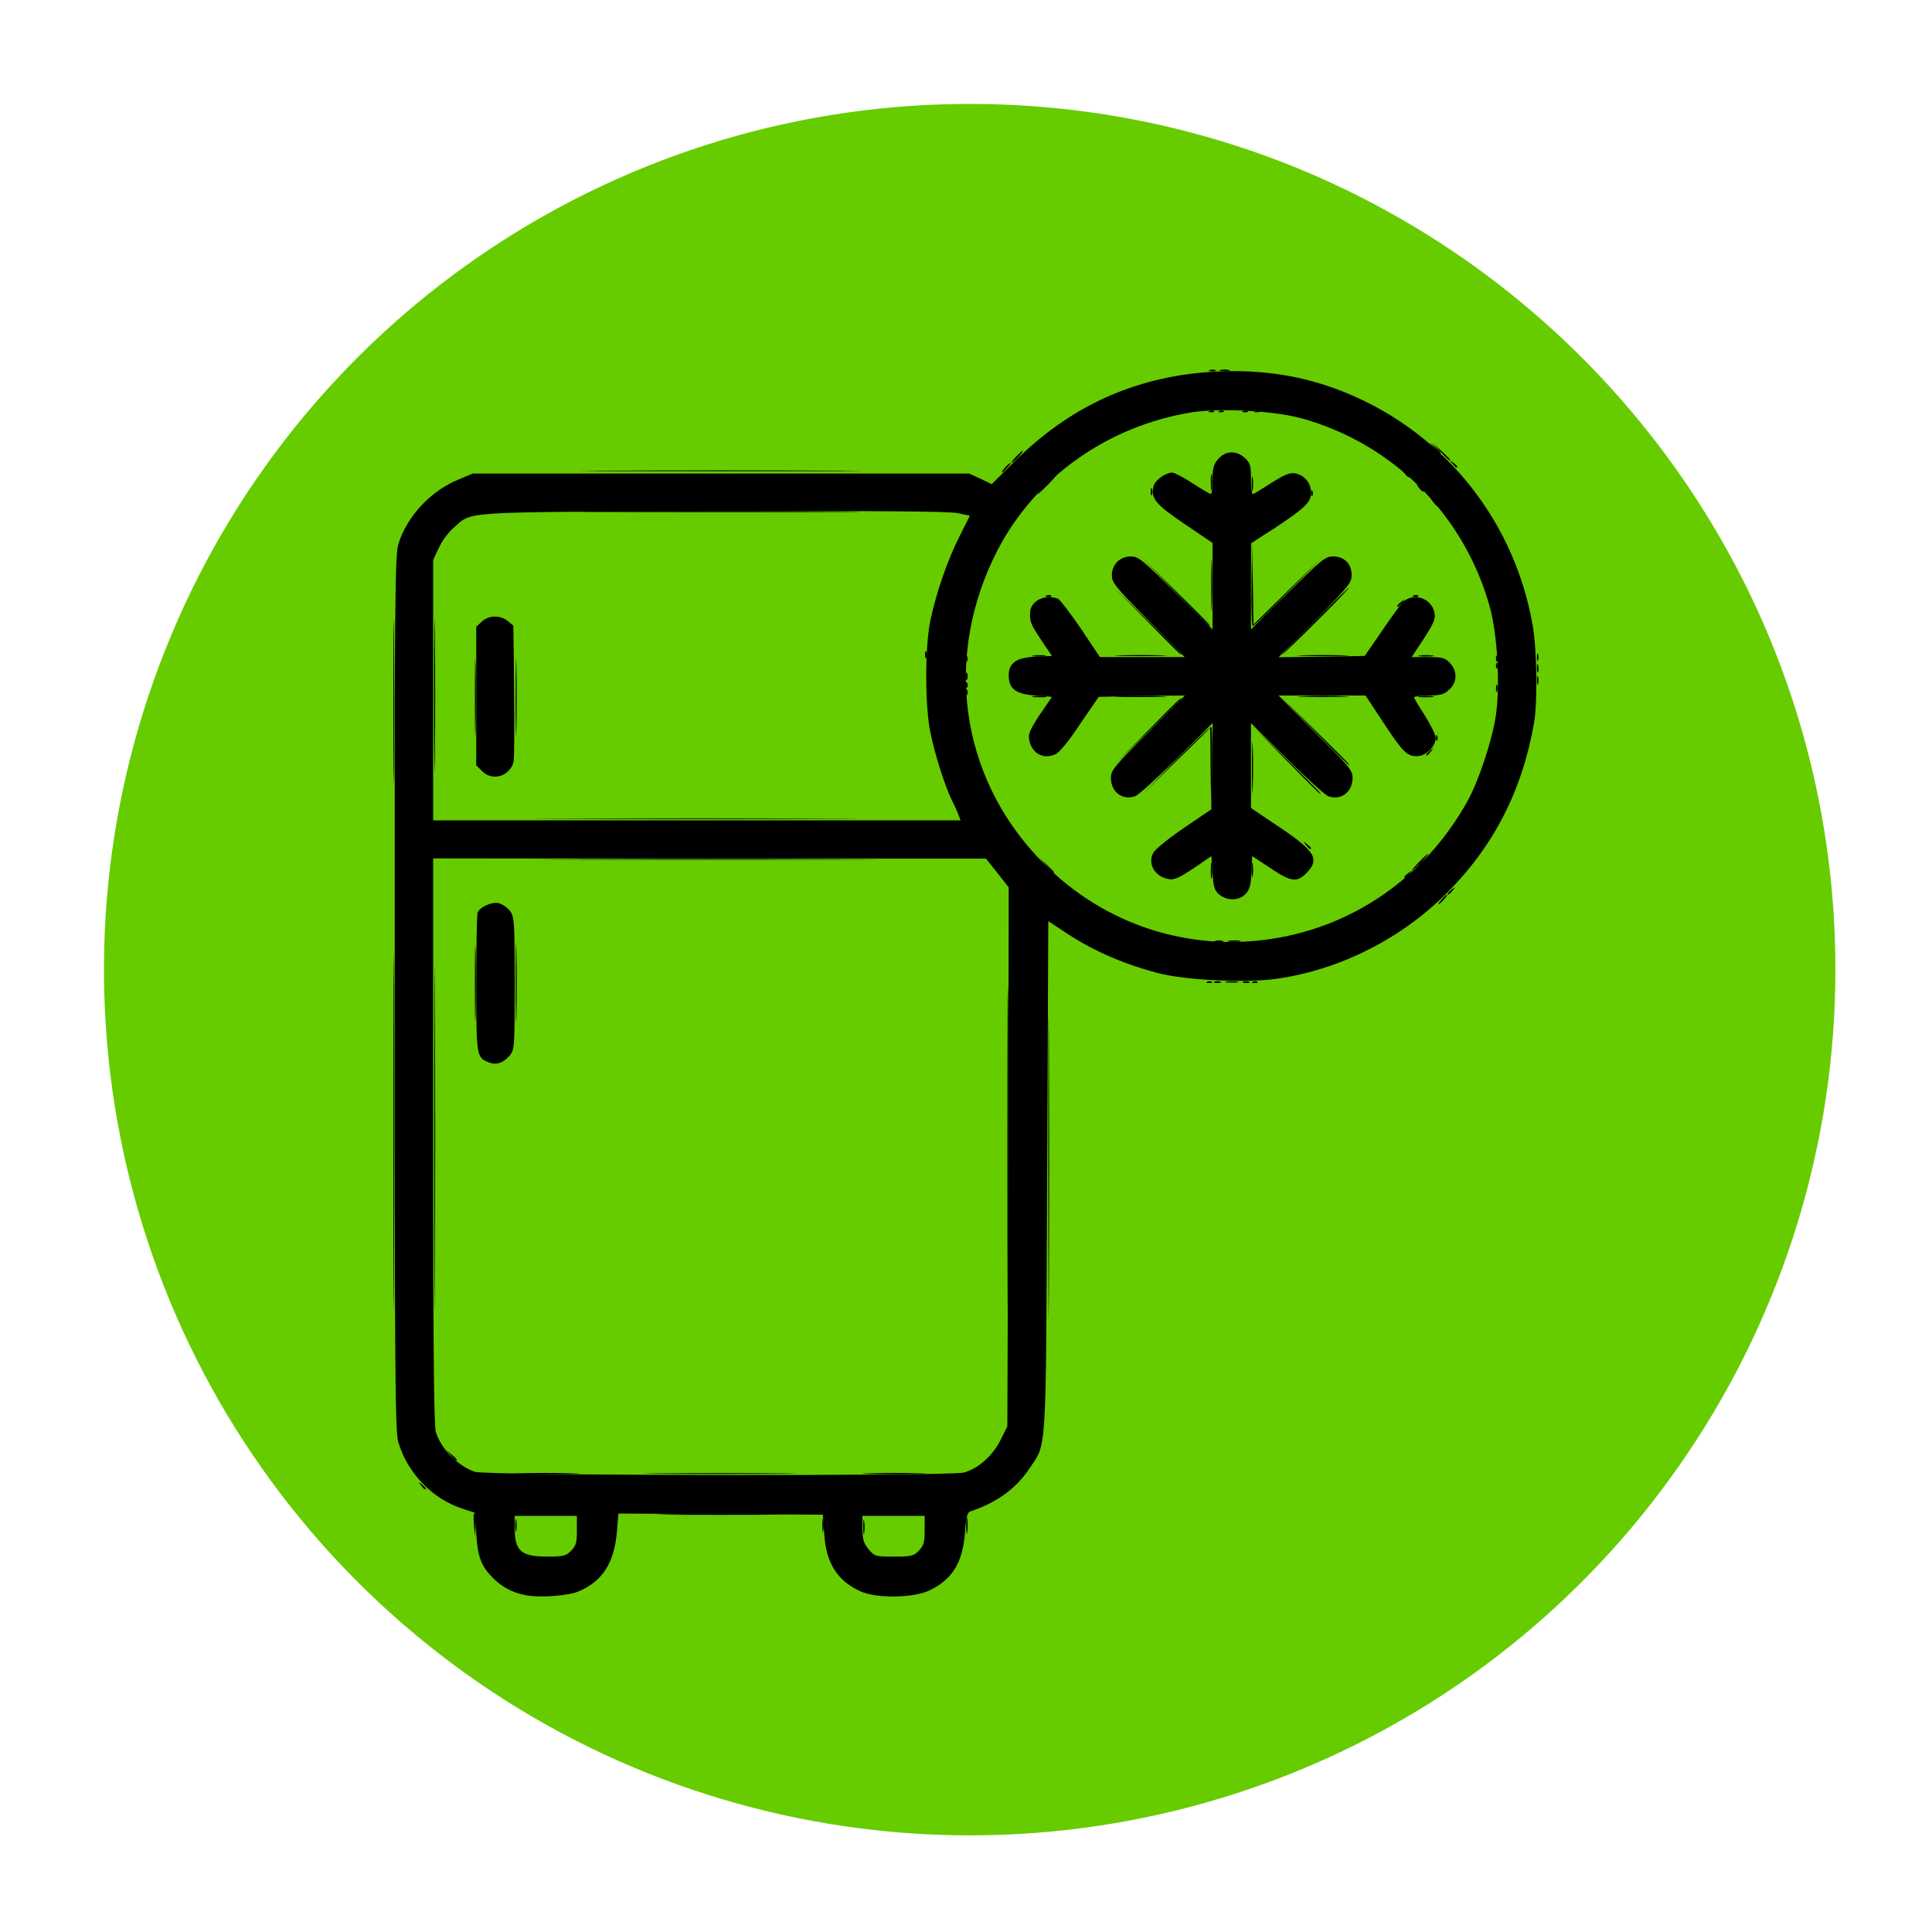 <?xml version="1.0" encoding="UTF-8"?>
<svg xmlns="http://www.w3.org/2000/svg" xmlns:xlink="http://www.w3.org/1999/xlink" version="1.2" width="100mm" height="100mm" viewBox="0 0 10000 10000" preserveAspectRatio="xMidYMid" fill-rule="evenodd" stroke-width="28.222" stroke-linejoin="round" xml:space="preserve">
 <g visibility="visible" id="MasterSlide_1_Standard">
  <desc>Master slide
  </desc>
  <rect fill="none" stroke="none" x="0" y="0" width="10000" height="10000"></rect>
 </g>
 <g visibility="visible" id="Slide_1_page146">
  <g id="DrawingGroup_1">
   <g>
    <path fill="rgb(102,204,0)" stroke="none" d="M 9500,5019 C 9500,6833 8405,8470 6727,9162 5049,9853 3120,9464 1841,8178 562,6891 185,4960 887,3286 1589,1612 3231,527 5045,538 7509,553 9500,2554 9500,5019 Z"></path>
    <rect fill="none" stroke="none" x="537" y="538" width="8964" height="8963"></rect>
   </g>
  </g>
  <g id="DrawingGroup_2">
   <g>
    <path fill="rgb(0,0,0)" stroke="none" d="M 5001,7895 L 5001,7895 C 5001,7859 5004,7843 5007,7862 L 5007,7862 C 5009,7880 5009,7911 5007,7930 L 5007,7930 C 5004,7949 5001,7933 5001,7895 Z M 2179,7688 L 2179,7688 C 2163,7668 2163,7668 2183,7683 L 2183,7683 C 2194,7692 2204,7702 2204,7704 L 2204,7704 C 2204,7715 2194,7708 2179,7688 Z M 3413,7626 L 3413,7626 C 3589,7624 3873,7624 4045,7626 L 4045,7626 C 4218,7628 4073,7629 3724,7629 L 3724,7629 C 3377,7629 3236,7628 3413,7626 Z M 2333,7532 C 2325,7523 2317,7514 2309,7505 2319,7513 2328,7521 2338,7529 L 2338,7529 C 2364,7550 2370,7560 2361,7560 L 2361,7560 C 2360,7560 2346,7548 2333,7532 Z M 2248,5891 L 2248,5891 C 2248,5098 2249,4773 2251,5167 L 2251,5167 C 2253,5560 2253,6209 2251,6607 L 2251,6607 C 2249,7005 2248,6682 2248,5891 Z M 5413,4478 C 5401,4465 5389,4452 5376,4438 5390,4451 5403,4463 5417,4475 L 5417,4475 C 5453,4509 5462,4518 5452,4518 L 5452,4518 C 5451,4518 5433,4501 5413,4478 Z M 7344,4463 L 7344,4463 C 7367,4439 7389,4419 7392,4419 L 7392,4419 C 7395,4419 7380,4439 7357,4463 L 7357,4463 C 7333,4486 7311,4507 7308,4507 L 7308,4507 C 7305,4507 7321,4486 7344,4463 Z M 2247,3600 L 2247,3600 C 2247,3248 2249,3104 2251,3280 L 2251,3280 C 2253,3457 2253,3743 2251,3919 L 2251,3919 C 2249,4095 2247,3952 2247,3600 Z M 7743,3563 L 7743,3563 C 7743,3545 7746,3539 7749,3546 L 7749,3546 C 7753,3555 7753,3570 7749,3579 L 7749,3579 C 7746,3587 7743,3580 7743,3563 Z M 7743,3444 L 7743,3444 C 7743,3430 7746,3427 7750,3437 L 7750,3437 C 7753,3446 7753,3456 7749,3460 L 7749,3460 C 7745,3464 7743,3457 7743,3444 Z M 7455,2337 C 7441,2322 7426,2306 7412,2291 7428,2305 7444,2319 7460,2333 L 7460,2333 C 7485,2356 7506,2378 7506,2380 L 7506,2380 C 7506,2389 7495,2380 7455,2337 Z M 6311,2127 L 6311,2127 C 6320,2123 6331,2124 6335,2128 L 6335,2128 C 6338,2132 6332,2134 6319,2134 L 6319,2134 C 6304,2134 6301,2131 6311,2127 Z M 6435,2127 L 6435,2127 C 6444,2123 6455,2124 6459,2128 L 6459,2128 C 6463,2132 6456,2134 6443,2134 L 6443,2134 C 6428,2134 6425,2131 6435,2127 Z"></path>
    <rect fill="none" stroke="none" x="2167" y="2124" width="5587" height="5815"></rect>
   </g>
   <g>
    <path fill="rgb(0,0,0)" stroke="none" d="M 2667,7895 L 2667,7895 C 2667,7866 2670,7853 2672,7867 L 2672,7867 C 2675,7883 2675,7908 2672,7924 L 2672,7924 C 2670,7939 2667,7926 2667,7895 Z M 5426,6046 L 5426,6046 C 5426,5345 5427,5059 5429,5409 L 5429,5409 C 5431,5759 5431,6332 5429,6682 L 5429,6682 C 5427,7032 5426,6746 5426,6046 Z M 2669,5089 L 2669,5089 C 2669,4909 2671,4835 2673,4926 L 2673,4926 C 2675,5016 2675,5164 2673,5254 L 2673,5254 C 2671,5344 2669,5271 2669,5089 Z M 7462,4655 L 7462,4655 C 7474,4642 7487,4630 7490,4630 L 7490,4630 C 7494,4630 7487,4642 7474,4655 L 7474,4655 C 7462,4670 7450,4680 7446,4680 L 7446,4680 C 7442,4680 7450,4670 7462,4655 Z M 7269,4539 L 7269,4539 C 7269,4536 7280,4526 7292,4517 L 7292,4517 C 7311,4502 7311,4503 7297,4522 L 7297,4522 C 7280,4542 7269,4549 7269,4539 Z M 6759,4373 L 6759,4373 C 6744,4353 6744,4352 6764,4368 L 6764,4368 C 6775,4377 6786,4387 6786,4390 L 6786,4390 C 6786,4400 6774,4393 6759,4373 Z M 2669,3607 L 2669,3607 C 2669,3429 2671,3359 2673,3449 L 2673,3449 C 2675,3540 2675,3685 2673,3771 L 2673,3771 C 2671,3858 2669,3784 2669,3607 Z M 7433,3816 L 7433,3816 C 7433,3803 7435,3800 7439,3809 L 7439,3809 C 7443,3818 7442,3828 7438,3833 L 7438,3833 C 7434,3837 7431,3829 7433,3816 Z M 5000,3500 L 5000,3500 C 5000,3483 5002,3476 5007,3485 L 5007,3485 C 5009,3493 5009,3508 5007,3516 L 5007,3516 C 5002,3525 5000,3518 5000,3500 Z M 7743,3407 L 7743,3407 C 7743,3392 7746,3388 7750,3399 L 7750,3399 C 7753,3408 7753,3419 7749,3423 L 7749,3423 C 7745,3427 7743,3420 7743,3407 Z M 7516,2398 L 7516,2398 C 7501,2379 7501,2379 7521,2394 L 7521,2394 C 7542,2410 7549,2420 7538,2420 L 7538,2420 C 7536,2420 7526,2410 7516,2398 Z"></path>
    <rect fill="none" stroke="none" x="2667" y="2382" width="5087" height="5550"></rect>
   </g>
   <g>
    <path fill="rgb(0,0,0)" stroke="none" d="M 4468,7902 L 4468,7902 C 4468,7867 4470,7856 4473,7874 L 4473,7874 C 4476,7893 4476,7921 4473,7936 L 4473,7936 C 4470,7952 4468,7936 4468,7902 Z M 2686,7626 L 2686,7626 C 2762,7623 2888,7623 2965,7626 L 2965,7626 C 3042,7628 2979,7630 2825,7630 L 2825,7630 C 2671,7630 2608,7628 2686,7626 Z M 4491,7626 L 4491,7626 C 4564,7623 4687,7623 4764,7626 L 4764,7626 C 4840,7628 4781,7630 4632,7630 L 4632,7630 C 4482,7630 4418,7628 4491,7626 Z M 7493,4625 L 7493,4625 C 7493,4623 7503,4613 7515,4603 L 7515,4603 C 7535,4589 7535,4589 7520,4608 L 7520,4608 C 7503,4629 7493,4636 7493,4625 Z M 6267,4507 L 6267,4507 C 6267,4468 6270,4453 6273,4473 L 6273,4473 C 6275,4492 6275,4521 6273,4540 L 6273,4540 C 6270,4559 6267,4544 6267,4507 Z M 2927,4237 L 2927,4237 C 3302,4235 3913,4235 4287,4237 L 4287,4237 C 4660,4238 4354,4239 3607,4239 L 3607,4239 C 2860,4239 2553,4238 2927,4237 Z M 6266,3979 C 6266,3908 6265,3838 6264,3768 6205,3826 6146,3883 6087,3941 6028,3999 5969,4057 5910,4115 5969,4055 6028,3995 6086,3935 L 6086,3935 C 6184,3837 6266,3759 6270,3763 L 6270,3763 C 6274,3767 6275,3865 6273,3980 6272,4049 6271,4119 6269,4189 6268,4119 6267,4049 6266,3979 Z M 6655,3932 C 6597,3873 6539,3814 6481,3755 6540,3813 6599,3871 6659,3929 L 6659,3929 C 6756,4025 6835,4104 6835,4106 L 6835,4106 C 6835,4115 6816,4096 6655,3932 Z M 5349,3604 L 5349,3604 C 5367,3601 5395,3601 5410,3604 L 5410,3604 C 5426,3607 5410,3610 5376,3609 L 5376,3609 C 5343,3609 5330,3607 5349,3604 Z M 5796,3604 L 5796,3604 C 5855,3601 5953,3601 6013,3604 L 6013,3604 C 6072,3606 6023,3608 5903,3608 L 5903,3608 C 5785,3608 5735,3606 5796,3604 Z M 6739,3604 L 6739,3604 C 6798,3601 6896,3601 6956,3604 L 6956,3604 C 7017,3606 6966,3608 6848,3608 L 6848,3608 C 6728,3608 6680,3606 6739,3604 Z M 7347,3604 L 7347,3604 C 7366,3601 7396,3601 7415,3604 L 7415,3604 C 7434,3607 7418,3609 7382,3609 L 7382,3609 C 7344,3609 7328,3607 7347,3604 Z M 4999,3543 L 4999,3543 C 4999,3529 5002,3526 5007,3536 L 5007,3536 C 5010,3545 5009,3554 5006,3559 L 5006,3559 C 5001,3563 4998,3555 4999,3543 Z M 5935,3212 C 5877,3153 5819,3094 5761,3035 5820,3093 5879,3151 5938,3209 L 5938,3209 C 6036,3304 6115,3384 6115,3386 L 6115,3386 C 6115,3395 6096,3376 5935,3212 Z M 6804,3215 L 6804,3215 C 6899,3120 6980,3041 6983,3041 L 6983,3041 C 6987,3041 6912,3120 6816,3215 L 6816,3215 C 6721,3310 6640,3388 6637,3388 L 6637,3388 C 6634,3388 6708,3310 6804,3215 Z M 6269,3028 L 6269,3028 C 6269,2909 6271,2860 6273,2920 L 6273,2920 C 6275,2980 6275,3078 6273,3138 L 6273,3138 C 6271,3197 6269,3149 6269,3028 Z M 5956,2545 L 5956,2545 C 5956,2528 5958,2521 5962,2529 L 5962,2529 C 5966,2538 5966,2552 5962,2561 L 5962,2561 C 5958,2569 5956,2562 5956,2545 Z M 6267,2494 L 6267,2494 C 6267,2457 6270,2442 6273,2461 L 6273,2461 C 6275,2480 6275,2510 6273,2529 L 6273,2529 C 6270,2548 6267,2533 6267,2494 Z M 7343,2523 L 7343,2523 C 7327,2503 7327,2503 7347,2518 L 7347,2518 C 7359,2528 7369,2538 7369,2540 L 7369,2540 C 7369,2551 7359,2544 7343,2523 Z M 5202,2420 L 5202,2420 C 5214,2406 5228,2396 5231,2396 L 5231,2396 C 5234,2396 5228,2406 5214,2420 L 5214,2420 C 5202,2434 5189,2446 5187,2446 L 5187,2446 C 5183,2446 5189,2434 5202,2420 Z M 6261,2127 L 6261,2127 C 6270,2123 6281,2124 6285,2128 L 6285,2128 C 6289,2132 6282,2134 6269,2134 L 6269,2134 C 6254,2134 6251,2131 6261,2127 Z M 6498,2127 L 6498,2127 C 6507,2123 6517,2124 6521,2128 L 6521,2128 C 6525,2132 6518,2134 6505,2134 L 6505,2134 C 6491,2134 6488,2131 6498,2127 Z"></path>
    <rect fill="none" stroke="none" x="2652" y="2124" width="4880" height="5819"></rect>
   </g>
   <g>
    <path fill="rgb(0,0,0)" stroke="none" d="M 6249,5081 L 6249,5081 C 6258,5077 6269,5078 6273,5082 L 6273,5082 C 6277,5086 6270,5089 6256,5088 L 6256,5088 C 6243,5088 6240,5085 6249,5081 Z M 6485,5081 L 6485,5081 C 6494,5077 6505,5078 6509,5082 L 6509,5082 C 6512,5086 6506,5089 6493,5088 L 6493,5088 C 6478,5088 6475,5085 6485,5081 Z M 6361,4869 L 6361,4869 C 6375,4867 6400,4867 6417,4869 L 6417,4869 C 6431,4873 6420,4875 6389,4875 L 6389,4875 C 6357,4875 6344,4873 6361,4869 Z M 4999,3581 L 4999,3581 C 4999,3565 5002,3563 5007,3573 L 5007,3573 C 5010,3582 5009,3592 5006,3597 L 5006,3597 C 5001,3601 4998,3593 4999,3581 Z M 7955,3401 L 7955,3401 C 7955,3384 7957,3377 7961,3386 L 7961,3386 C 7964,3394 7964,3409 7961,3417 L 7961,3417 C 7957,3426 7955,3419 7955,3401 Z M 3145,2647 L 3145,2647 C 3467,2645 3995,2645 4317,2647 L 4317,2647 C 4641,2649 4377,2651 3732,2651 L 3732,2651 C 3086,2651 2821,2649 3145,2647 Z M 3145,2436 L 3145,2436 C 3467,2434 3995,2434 4317,2436 L 4317,2436 C 4641,2438 4377,2439 3732,2439 L 3732,2439 C 3086,2439 2821,2438 3145,2436 Z M 5258,2365 L 5258,2365 C 5275,2348 5290,2333 5293,2333 L 5293,2333 C 5297,2333 5287,2348 5272,2365 L 5272,2365 C 5256,2382 5238,2396 5236,2396 L 5236,2396 C 5232,2396 5242,2382 5258,2365 Z"></path>
    <rect fill="none" stroke="none" x="3006" y="2333" width="4959" height="2757"></rect>
   </g>
   <g>
    <path fill="rgb(0,0,0)" stroke="none" d="M 4256,7895 L 4256,7895 C 4256,7866 4259,7853 4261,7867 L 4261,7867 C 4264,7883 4264,7908 4261,7924 L 4261,7924 C 4259,7939 4256,7926 4256,7895 Z M 6286,5081 L 6286,5081 C 6294,5078 6308,5078 6317,5081 L 6317,5081 C 6326,5085 6318,5088 6301,5088 L 6301,5088 C 6284,5088 6277,5085 6286,5081 Z M 6435,5081 L 6435,5081 C 6443,5078 6457,5078 6466,5081 L 6466,5081 C 6474,5085 6467,5088 6450,5088 L 6450,5088 C 6433,5088 6426,5085 6435,5081 Z M 6292,4869 L 6292,4869 C 6304,4867 6321,4867 6330,4870 L 6330,4870 C 6337,4873 6328,4876 6307,4876 L 6307,4876 C 6287,4875 6280,4873 6292,4869 Z M 6479,4501 L 6479,4501 C 6479,4466 6481,4453 6484,4473 L 6484,4473 C 6487,4492 6487,4519 6484,4534 L 6484,4534 C 6481,4550 6479,4534 6479,4501 Z M 2958,4448 L 2958,4448 C 3348,4446 3991,4446 4386,4448 L 4386,4448 C 4780,4449 4461,4450 3675,4450 L 3675,4450 C 2891,4450 2567,4449 2958,4448 Z M 6480,3972 L 6480,3972 C 6480,3853 6482,3804 6484,3864 L 6484,3864 C 6487,3923 6487,4022 6484,4081 L 6484,4081 C 6482,4141 6480,4092 6480,3972 Z M 6804,3784 C 6746,3725 6688,3666 6630,3607 6689,3664 6748,3722 6807,3780 L 6807,3780 C 6971,3941 6990,3960 6980,3960 L 6980,3960 C 6979,3960 6899,3881 6804,3784 Z M 5940,3784 L 5940,3784 C 6096,3625 6115,3607 6115,3616 L 6115,3616 C 6115,3618 6038,3694 5945,3786 5888,3842 5831,3898 5774,3954 5829,3897 5885,3840 5940,3784 Z M 7382,3905 L 7382,3905 C 7382,3903 7391,3894 7403,3884 L 7403,3884 C 7422,3869 7423,3869 7407,3889 L 7407,3889 C 7391,3909 7382,3916 7382,3905 Z M 7955,3457 L 7955,3457 C 7955,3437 7958,3430 7961,3442 L 7961,3442 C 7964,3454 7964,3470 7961,3479 L 7961,3479 C 7957,3487 7955,3477 7955,3457 Z M 4999,3407 L 4999,3407 C 4999,3392 5002,3388 5007,3399 L 5007,3399 C 5010,3408 5009,3419 5006,3423 L 5006,3423 C 5001,3427 4998,3420 4999,3407 Z M 5349,3393 L 5349,3393 C 5367,3390 5395,3390 5410,3393 L 5410,3393 C 5426,3396 5410,3398 5376,3398 L 5376,3398 C 5343,3398 5330,3395 5349,3393 Z M 5796,3392 L 5796,3392 C 5855,3390 5953,3390 6013,3392 L 6013,3392 C 6072,3394 6023,3396 5903,3396 L 5903,3396 C 5785,3396 5735,3394 5796,3392 Z M 6739,3392 L 6739,3392 C 6798,3390 6896,3390 6956,3392 L 6956,3392 C 7017,3394 6966,3396 6848,3396 L 6848,3396 C 6728,3396 6680,3394 6739,3392 Z M 7347,3393 L 7347,3393 C 7366,3390 7396,3390 7415,3393 L 7415,3393 C 7434,3395 7418,3398 7382,3398 L 7382,3398 C 7344,3398 7328,3395 7347,3393 Z M 6083,3063 C 6026,3004 5968,2945 5910,2886 5969,2944 6028,3002 6087,3060 L 6087,3060 C 6251,3221 6269,3240 6260,3240 L 6260,3240 C 6259,3240 6178,3161 6083,3063 Z M 6478,3025 C 6479,2954 6480,2883 6481,2812 6482,2882 6483,2952 6485,3022 6486,3093 6487,3163 6488,3233 6547,3175 6606,3117 6665,3059 6724,3001 6783,2944 6842,2886 6784,2945 6726,3004 6668,3063 L 6668,3063 C 6573,3161 6490,3240 6485,3240 L 6485,3240 C 6479,3240 6476,3144 6478,3025 Z M 7317,3082 L 7317,3082 C 7326,3079 7337,3079 7341,3083 L 7341,3083 C 7345,3088 7338,3091 7324,3090 L 7324,3090 C 7310,3089 7307,3086 7317,3082 Z M 6787,2550 L 6787,2550 C 6787,2536 6789,2533 6794,2543 L 6794,2543 C 6797,2552 6796,2562 6792,2567 L 6792,2567 C 6788,2571 6786,2563 6787,2550 Z M 6479,2501 L 6479,2501 C 6479,2467 6481,2455 6484,2474 L 6484,2474 C 6487,2492 6487,2520 6484,2536 L 6484,2536 C 6481,2551 6479,2536 6479,2501 Z M 6261,1916 L 6261,1916 C 6269,1912 6283,1912 6292,1916 L 6292,1916 C 6300,1919 6293,1922 6276,1922 L 6276,1922 C 6259,1922 6252,1919 6261,1916 Z"></path>
    <rect fill="none" stroke="none" x="2791" y="1912" width="5174" height="6020"></rect>
   </g>
   <g>
    <path fill="rgb(0,0,0)" stroke="none" d="M 2453,7887 L 2453,7887 C 2450,7852 2451,7827 2456,7833 L 2456,7833 C 2462,7838 2464,7867 2462,7897 2461,7915 2460,7933 2458,7952 2456,7930 2455,7909 2453,7887 Z M 3462,7837 L 3462,7837 C 3611,7835 3852,7835 3996,7837 L 3996,7837 C 4140,7839 4019,7841 3724,7841 L 3724,7841 C 3431,7841 3314,7839 3462,7837 Z M 2036,5859 L 2036,5859 C 2036,5044 2038,4710 2040,5119 L 2040,5119 C 2041,5525 2041,6193 2040,6601 L 2040,6601 C 2038,7009 2036,6675 2036,5859 Z M 5214,5952 L 5214,5952 C 5214,5195 5216,4886 5219,5268 L 5219,5268 C 5219,5649 5219,6270 5219,6645 L 5219,6645 C 5216,7022 5214,6711 5214,5952 Z M 2458,5089 L 2458,5089 C 2458,4916 2459,4844 2462,4932 L 2462,4932 C 2464,5019 2464,5161 2462,5248 L 2462,5248 C 2459,5335 2458,5264 2458,5089 Z M 6347,5081 L 6347,5081 C 6363,5078 6389,5078 6404,5081 L 6404,5081 C 6420,5085 6407,5086 6375,5086 L 6375,5086 C 6344,5086 6333,5085 6347,5081 Z M 7344,4477 L 7344,4477 C 7344,4475 7354,4465 7366,4455 L 7366,4455 C 7386,4439 7386,4439 7371,4459 L 7371,4459 C 7354,4481 7344,4487 7344,4477 Z M 2036,3632 L 2036,3632 C 2036,3256 2038,3100 2040,3285 L 2040,3285 C 2041,3471 2041,3778 2040,3968 L 2040,3968 C 2038,4159 2036,4006 2036,3632 Z M 2458,3607 L 2458,3607 C 2458,3429 2459,3359 2462,3449 L 2462,3449 C 2464,3540 2464,3685 2462,3771 L 2462,3771 C 2459,3858 2458,3784 2458,3607 Z M 7955,3519 L 7955,3519 C 7955,3499 7958,3492 7961,3504 L 7961,3504 C 7964,3516 7964,3533 7961,3541 L 7961,3541 C 7957,3549 7955,3540 7955,3519 Z M 4788,3388 L 4788,3388 C 4788,3371 4791,3366 4795,3373 L 4795,3373 C 4798,3382 4798,3396 4795,3405 L 4795,3405 C 4791,3413 4788,3406 4788,3388 Z M 7232,3136 L 7232,3136 C 7232,3133 7242,3123 7255,3113 L 7255,3113 C 7274,3099 7275,3099 7258,3119 L 7258,3119 C 7242,3139 7232,3147 7232,3136 Z M 5417,3082 L 5417,3082 C 5426,3079 5437,3079 5441,3083 L 5441,3083 C 5445,3088 5438,3091 5425,3090 L 5425,3090 C 5410,3089 5407,3086 5417,3082 Z M 7417,2597 L 7417,2597 C 7401,2577 7401,2577 7421,2592 L 7421,2592 C 7433,2602 7443,2612 7443,2614 L 7443,2614 C 7443,2625 7433,2618 7417,2597 Z M 5413,2507 L 5413,2507 C 5441,2481 5465,2457 5468,2457 L 5468,2457 C 5471,2457 5452,2481 5426,2507 L 5426,2507 C 5399,2535 5374,2557 5371,2557 L 5371,2557 C 5367,2557 5387,2535 5413,2507 Z M 7268,2448 L 7268,2448 C 7252,2429 7252,2429 7273,2443 L 7273,2443 C 7285,2453 7295,2464 7295,2466 L 7295,2466 C 7295,2476 7285,2469 7268,2448 Z M 7423,2318 C 7415,2309 7407,2300 7399,2291 7409,2299 7419,2307 7428,2314 L 7428,2314 C 7443,2327 7456,2339 7456,2342 L 7456,2342 C 7456,2352 7446,2344 7423,2318 Z M 6317,1915 L 6317,1915 C 6329,1912 6348,1912 6361,1915 L 6361,1915 C 6372,1919 6363,1921 6338,1921 L 6338,1921 C 6315,1921 6305,1919 6317,1915 Z"></path>
    <rect fill="none" stroke="none" x="2036" y="1912" width="5929" height="6041"></rect>
   </g>
   <g>
    <path fill="rgb(0,0,0)" stroke="none" d="M 2718,8256 L 2718,8256 C 2649,8242 2600,8215 2552,8168 L 2552,8168 C 2490,8105 2473,8060 2465,7940 2463,7903 2461,7867 2458,7830 2437,7823 2416,7816 2394,7809 L 2394,7809 C 2239,7759 2110,7626 2062,7466 L 2062,7466 C 2045,7414 2043,7112 2043,5140 L 2043,5140 C 2042,3072 2044,2872 2063,2813 L 2063,2813 C 2107,2671 2233,2538 2374,2482 2398,2471 2423,2461 2447,2451 2875,2451 3304,2451 3732,2451 4160,2451 4588,2451 5016,2451 5036,2460 5055,2469 5075,2478 5094,2487 5114,2497 5133,2506 5174,2465 5215,2425 5256,2384 L 5256,2384 C 5540,2103 5871,1952 6264,1925 L 6264,1925 C 6479,1911 6671,1933 6858,1993 L 6858,1993 C 7420,2177 7831,2652 7933,3236 L 7933,3236 C 7955,3359 7959,3635 7940,3743 L 7940,3743 C 7879,4091 7732,4380 7487,4624 L 7487,4624 C 7252,4859 6936,5019 6609,5066 L 6609,5066 C 6449,5089 6136,5074 5991,5036 L 5991,5036 C 5805,4986 5645,4916 5501,4817 5476,4801 5451,4784 5426,4768 5424,5209 5422,5651 5420,6093 L 5420,6093 C 5413,7566 5419,7464 5327,7603 L 5327,7603 C 5258,7706 5158,7778 5020,7824 L 5020,7824 C 5007,7830 5000,7855 4995,7929 L 4995,7929 C 4984,8085 4932,8172 4815,8230 L 4815,8230 C 4733,8272 4537,8275 4452,8236 L 4452,8236 C 4333,8181 4276,8090 4266,7939 4264,7906 4261,7873 4259,7840 4083,7839 3906,7838 3730,7837 3554,7836 3377,7835 3201,7834 3198,7866 3196,7898 3193,7930 L 3193,7930 C 3179,8090 3118,8185 2995,8237 L 2995,8237 C 2939,8261 2787,8271 2718,8256 Z M 2956,8027 L 2956,8027 C 2982,8000 2986,7984 2986,7921 2986,7896 2986,7871 2986,7846 2933,7846 2879,7846 2825,7846 2772,7846 2718,7846 2664,7846 2664,7867 2664,7888 2664,7909 L 2664,7909 C 2664,8028 2697,8056 2829,8057 L 2829,8057 C 2915,8057 2929,8054 2956,8027 Z M 4755,8027 L 4755,8027 C 4781,8000 4786,7984 4786,7921 4786,7896 4786,7871 4786,7846 4733,7846 4679,7846 4626,7846 4572,7846 4518,7846 4464,7846 4464,7868 4464,7891 4464,7913 L 4464,7913 C 4464,7967 4470,7988 4496,8019 L 4496,8019 C 4527,8056 4532,8057 4627,8057 L 4627,8057 C 4715,8057 4729,8054 4755,8027 Z M 4989,7622 L 4989,7622 C 5062,7602 5136,7537 5178,7455 5190,7431 5202,7407 5214,7383 5216,6918 5217,6453 5219,5988 5220,5523 5220,5058 5221,4593 5202,4568 5182,4544 5163,4519 5143,4494 5123,4469 5103,4444 4626,4444 4149,4444 3672,4444 3195,4444 2719,4444 2242,4443 2242,4931 2242,5420 2242,5908 L 2242,5908 C 2242,6982 2246,7382 2256,7413 L 2256,7413 C 2286,7503 2367,7585 2457,7618 L 2457,7618 C 2509,7638 4919,7641 4989,7622 Z M 2528,5498 L 2528,5498 C 2467,5474 2465,5467 2465,5095 L 2465,5095 C 2465,4901 2468,4735 2472,4724 L 2472,4724 C 2484,4694 2546,4666 2583,4675 L 2583,4675 C 2600,4680 2626,4697 2639,4714 L 2639,4714 C 2662,4744 2664,4766 2664,5090 L 2664,5090 C 2664,5431 2663,5436 2635,5467 L 2635,5467 C 2601,5504 2567,5514 2528,5498 Z M 6543,4865 L 6543,4865 C 6988,4810 7374,4547 7596,4146 L 7596,4146 C 7654,4041 7724,3831 7743,3701 L 7743,3701 C 7765,3542 7751,3286 7711,3141 L 7711,3141 C 7579,2665 7210,2296 6736,2165 L 6736,2165 C 6591,2126 6318,2111 6169,2134 L 6169,2134 C 5733,2205 5359,2470 5163,2848 L 5163,2848 C 4884,3390 4966,4009 5376,4442 L 5376,4442 C 5680,4765 6106,4919 6543,4865 Z M 6312,4631 L 6312,4631 C 6287,4611 6281,4593 6276,4520 6274,4491 6272,4461 6270,4431 6239,4453 6208,4474 6177,4495 L 6177,4495 C 6101,4545 6076,4556 6048,4550 L 6048,4550 C 5977,4537 5938,4470 5970,4413 L 5970,4413 C 5979,4396 6049,4339 6127,4286 6175,4254 6222,4221 6270,4189 6271,4115 6272,4040 6273,3966 6274,3891 6276,3817 6277,3742 6216,3803 6155,3864 6093,3925 L 6093,3925 C 5992,4025 5894,4114 5876,4121 L 5876,4121 C 5810,4145 5750,4099 5750,4026 L 5750,4026 C 5750,3987 5769,3965 5942,3792 6006,3728 6069,3664 6133,3600 6059,3601 5984,3601 5910,3602 5836,3604 5761,3605 5687,3607 5655,3654 5622,3701 5590,3748 L 5590,3748 C 5532,3837 5482,3897 5461,3905 L 5461,3905 C 5398,3932 5340,3899 5327,3829 L 5327,3829 C 5321,3800 5332,3775 5382,3699 5403,3668 5424,3637 5445,3607 5415,3604 5386,3602 5357,3600 L 5357,3600 C 5256,3592 5221,3565 5221,3495 L 5221,3495 C 5221,3431 5262,3403 5362,3399 5389,3398 5417,3397 5445,3395 5426,3368 5408,3341 5390,3314 L 5390,3314 C 5334,3229 5329,3217 5332,3168 L 5332,3168 C 5335,3110 5409,3073 5476,3099 L 5476,3099 C 5486,3103 5540,3174 5595,3254 5628,3303 5660,3352 5693,3401 5766,3401 5839,3401 5912,3401 5985,3401 6059,3401 6132,3401 6069,3338 6007,3275 5944,3211 L 5944,3211 C 5773,3038 5755,3016 5755,2978 L 5755,2978 C 5755,2921 5797,2880 5854,2880 L 5854,2880 C 5892,2880 5917,2900 6086,3069 6150,3132 6213,3195 6276,3258 6276,3183 6276,3108 6276,3033 6276,2959 6276,2884 6276,2810 6228,2777 6179,2745 6131,2712 L 6131,2712 C 5979,2609 5955,2579 5971,2516 L 5971,2516 C 5979,2485 6033,2446 6068,2446 L 6068,2446 C 6078,2446 6124,2470 6172,2501 L 6172,2501 C 6220,2532 6262,2557 6267,2557 L 6267,2557 C 6272,2557 6276,2524 6276,2484 L 6276,2484 C 6276,2423 6282,2402 6305,2376 L 6305,2376 C 6343,2332 6400,2330 6444,2371 L 6444,2371 C 6471,2396 6475,2410 6475,2478 L 6475,2478 C 6475,2522 6479,2557 6485,2557 L 6485,2557 C 6490,2557 6532,2531 6580,2500 L 6580,2500 C 6651,2455 6675,2446 6704,2450 L 6704,2450 C 6753,2460 6786,2500 6786,2551 L 6786,2551 C 6786,2600 6754,2630 6591,2738 6552,2762 6514,2787 6476,2812 6476,2886 6475,2960 6475,3034 6475,3109 6475,3183 6475,3258 6538,3195 6602,3132 6666,3069 L 6666,3069 C 6838,2898 6860,2880 6899,2880 L 6899,2880 C 6958,2880 6996,2918 6996,2976 L 6996,2976 C 6996,3017 6981,3035 6807,3211 6744,3275 6681,3339 6618,3402 6693,3401 6767,3400 6842,3399 6916,3398 6990,3397 7064,3395 7092,3354 7120,3313 7148,3273 L 7148,3273 C 7194,3205 7243,3137 7258,3120 L 7258,3120 C 7312,3063 7410,3094 7425,3172 L 7425,3172 C 7431,3202 7421,3227 7370,3305 7349,3337 7328,3369 7307,3401 7335,3401 7363,3401 7391,3401 L 7391,3401 C 7467,3401 7479,3405 7505,3432 L 7505,3432 C 7545,3474 7543,3536 7498,3572 L 7498,3572 C 7474,3595 7452,3600 7392,3600 L 7392,3600 C 7353,3600 7319,3605 7319,3610 L 7319,3610 C 7320,3615 7345,3657 7376,3705 L 7376,3705 C 7405,3751 7431,3804 7431,3819 L 7431,3819 C 7431,3864 7380,3914 7334,3914 L 7334,3914 C 7283,3914 7263,3896 7157,3735 7127,3690 7098,3645 7068,3600 6993,3600 6918,3600 6843,3600 6768,3600 6693,3600 6618,3600 6682,3664 6745,3728 6809,3793 L 6809,3793 C 6982,3965 7001,3987 7001,4026 L 7001,4026 C 7001,4099 6941,4145 6875,4121 L 6875,4121 C 6857,4114 6759,4025 6659,3925 6597,3865 6536,3804 6475,3743 6475,3816 6475,3890 6475,3963 6475,4036 6475,4109 6475,4182 6525,4216 6575,4250 6625,4283 L 6625,4283 C 6809,4407 6833,4448 6760,4521 L 6760,4521 C 6711,4570 6679,4564 6566,4487 6538,4468 6509,4450 6481,4431 6480,4459 6479,4487 6478,4515 L 6478,4515 C 6475,4580 6468,4605 6447,4627 L 6447,4627 C 6415,4662 6353,4664 6312,4631 Z M 4960,4215 L 4960,4215 C 4954,4198 4938,4163 4925,4138 L 4925,4138 C 4893,4073 4840,3910 4816,3793 L 4816,3793 C 4787,3657 4787,3346 4816,3209 L 4816,3209 C 4848,3061 4905,2897 4966,2777 4984,2741 5002,2705 5020,2669 4999,2665 4978,2660 4956,2656 L 4956,2656 C 4911,2646 4546,2644 3688,2646 L 3688,2646 C 2354,2651 2448,2645 2347,2733 L 2347,2733 C 2321,2755 2286,2802 2271,2837 2261,2857 2251,2878 2242,2899 2242,3123 2242,3348 2242,3572 2242,3797 2242,4021 2242,4246 2697,4246 3152,4246 3606,4246 4062,4246 4517,4246 4972,4246 4968,4235 4964,4225 4960,4215 Z M 2495,3991 C 2485,3981 2475,3971 2465,3961 2465,3841 2465,3721 2465,3602 2465,3483 2465,3363 2465,3244 2475,3235 2485,3226 2494,3217 L 2494,3217 C 2530,3184 2589,3183 2628,3214 2637,3222 2647,3230 2657,3238 2659,3351 2660,3463 2661,3576 L 2661,3576 C 2663,3763 2662,3929 2658,3944 L 2658,3944 C 2639,4018 2548,4046 2495,3991 Z"></path>
    <rect fill="none" stroke="none" x="2042" y="1920" width="5912" height="6345"></rect>
   </g>
  </g>
 </g>
</svg>
